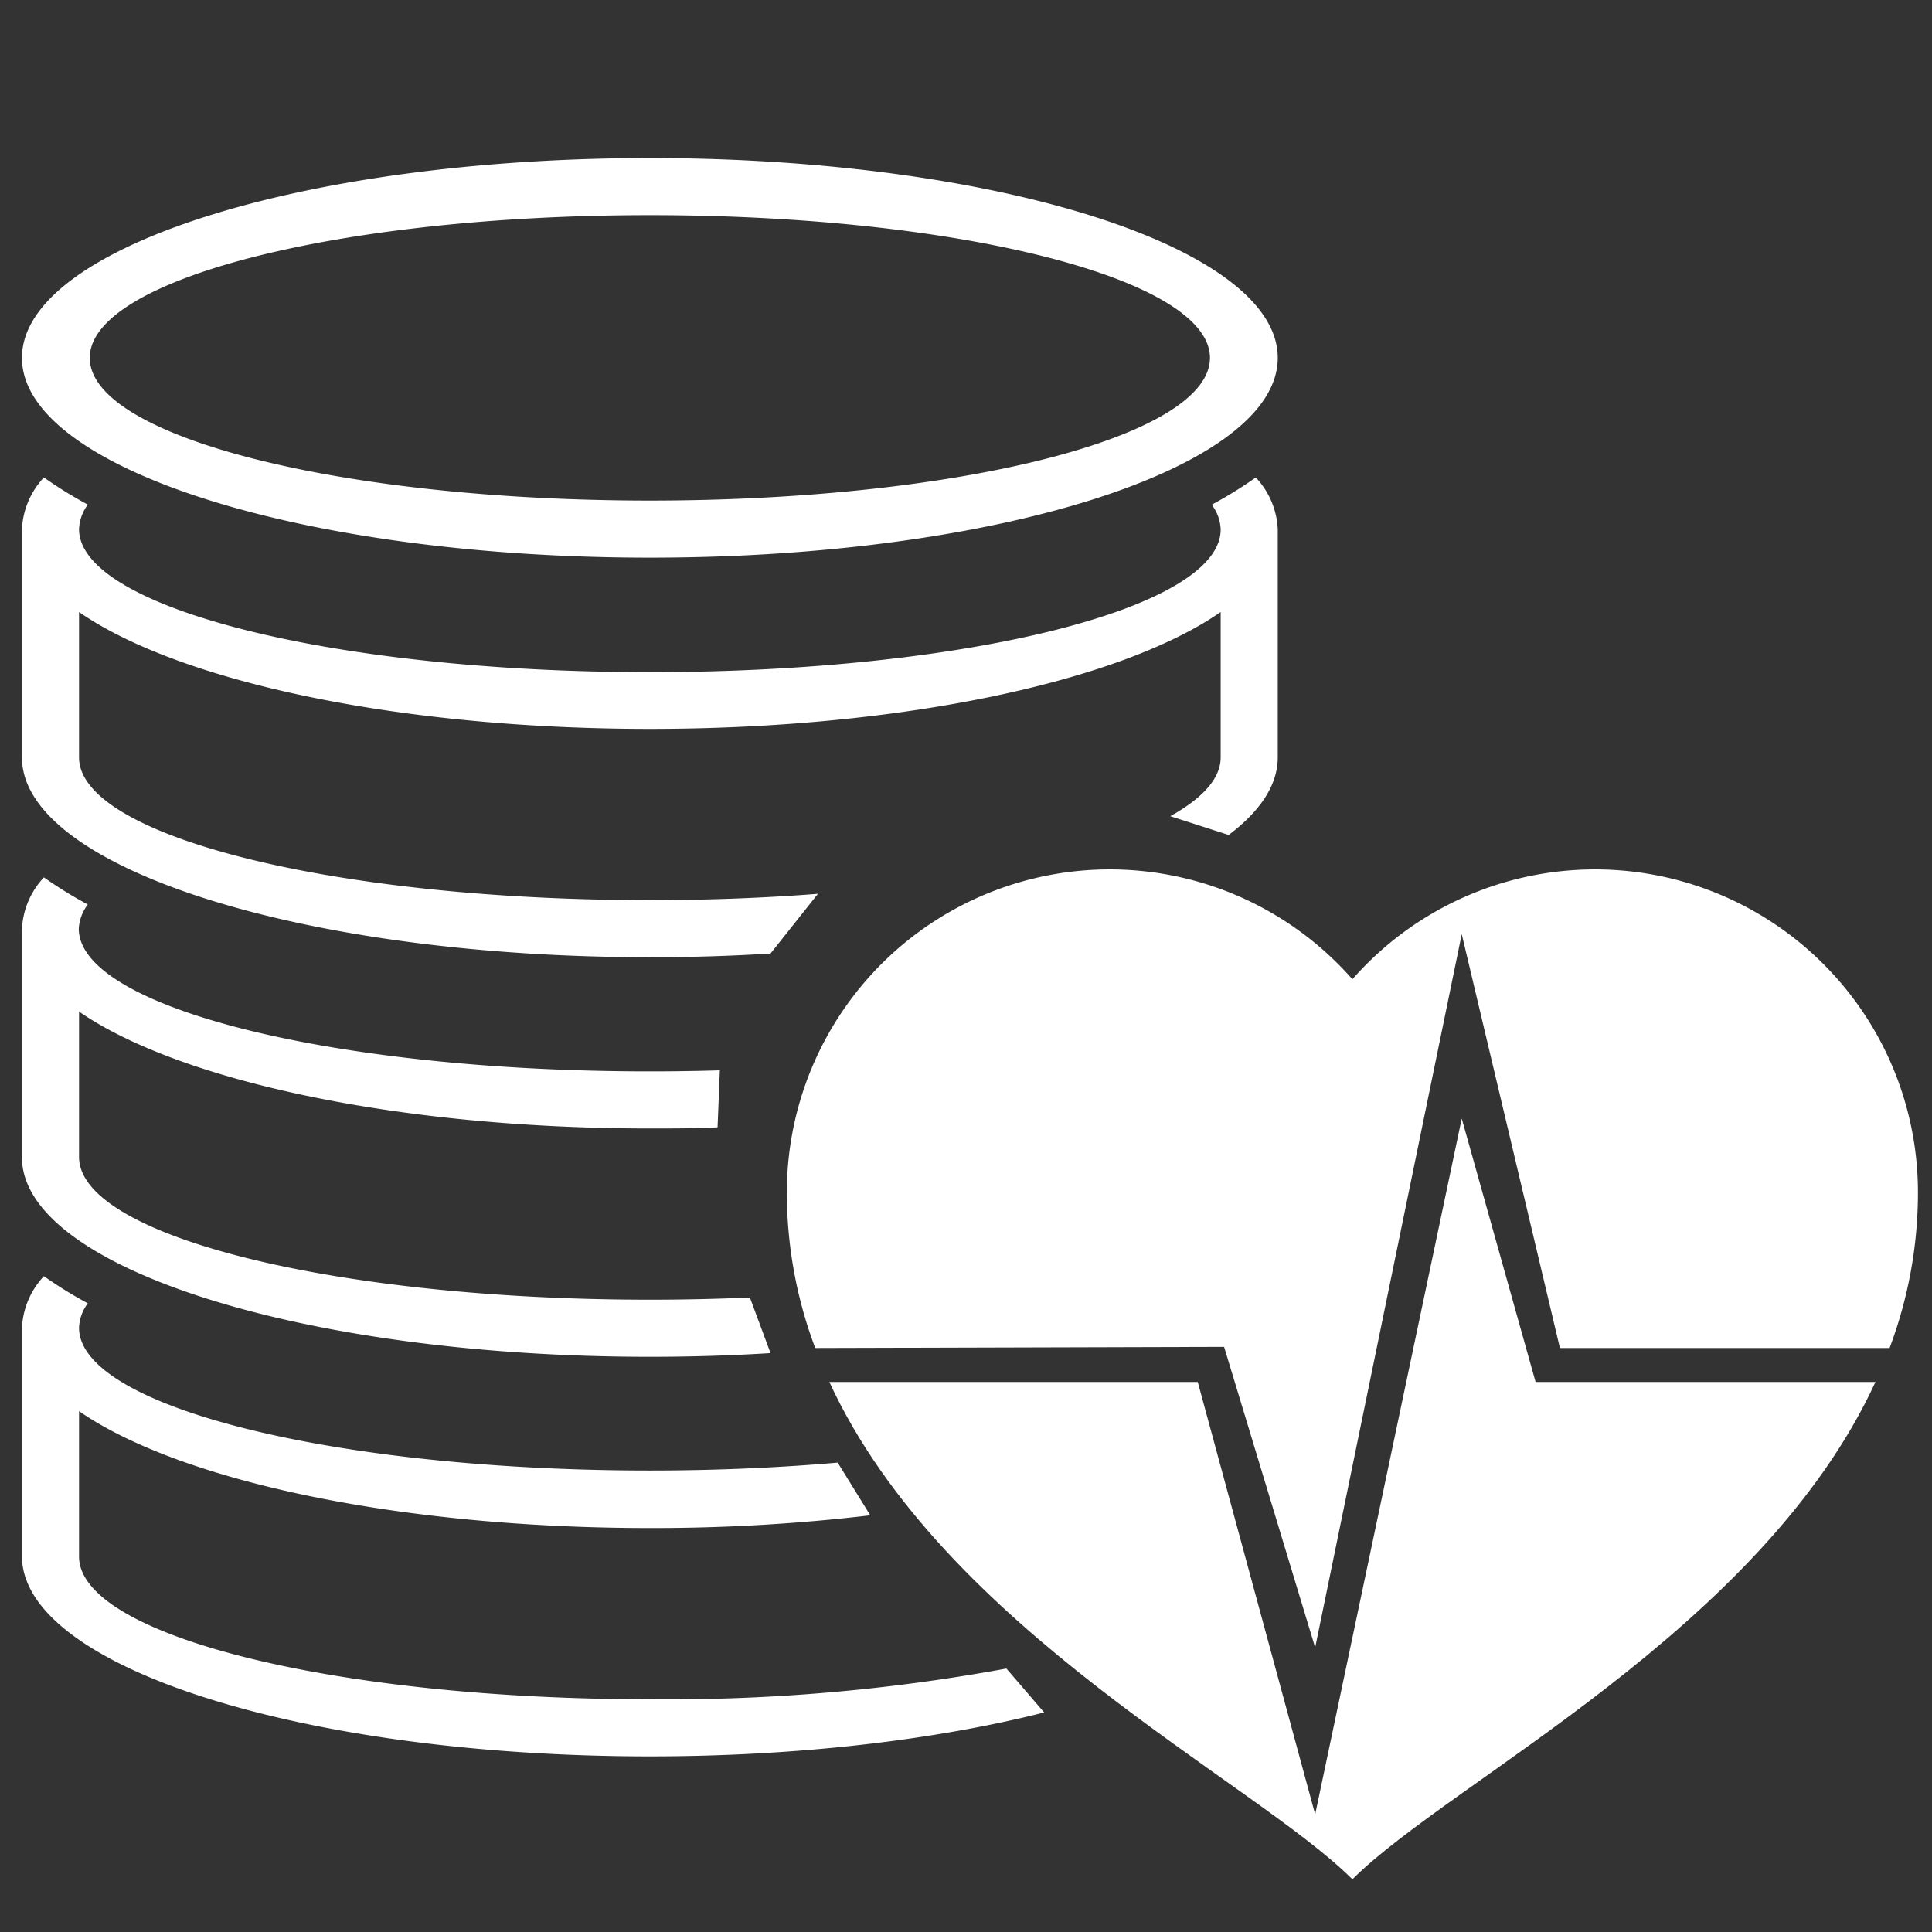 <svg id="Layer_1" data-name="Layer 1" xmlns="http://www.w3.org/2000/svg" viewBox="0 0 220 220"><rect x="0" y="0" width="220" height="220" fill="#333333" stroke="none"/><defs><style>.cls-1,.cls-2{fill:#fff;}.cls-2{fill-rule:evenodd;}</style></defs><path class="cls-1" d="M74,63.5c39.49,0,71.5-10.18,71.5-22.75S113.49,18,74,18,2.5,28.18,2.5,40.75,34.51,63.5,74,63.5Zm0-39c35.23,0,63.78,7.27,63.78,16.25S109.23,57,74,57,10.22,49.73,10.22,40.75,38.77,24.5,74,24.5Zm0,169c-35.9,0-65-7.27-65-16.25V160.69C20.28,168.53,45.11,174,74,174a210.51,210.51,0,0,0,25.1-1.45l-3.71-6c-6.7.58-13.89.9-21.39.9-35.9,0-65-7.27-65-16.25a4.93,4.93,0,0,1,1-2.79,48.33,48.33,0,0,1-5-3.09,9.22,9.22,0,0,0-2.5,5.88v26c0,12.62,32,22.8,71.5,22.8,17,0,32.62-1.89,44.9-5l-4.3-5A213.44,213.44,0,0,1,74,193.5Zm64-136a4.93,4.93,0,0,1,1,2.79c0,9-29.1,16.25-65,16.25S9,69.23,9,60.25a5,5,0,0,1,1-2.79,48.33,48.33,0,0,1-5-3.09,9.22,9.22,0,0,0-2.5,5.88v26C2.5,98.82,34.51,109,74,109c4.7,0,9.29-.14,13.74-.42l5.4-6.8c-6,.47-12.48.72-19.14.72-35.9,0-65-7.27-65-16.25V69.69C20.28,77.53,45.11,83,74,83s53.72-5.47,65-13.31V86.25c0,2.38-2.05,4.65-5.74,6.69l6.65,2.14c3.6-2.71,5.59-5.7,5.59-8.83v-26a9.22,9.22,0,0,0-2.5-5.88,48.33,48.33,0,0,1-5,3.09Zm-64,97c4.7,0,9.29-.14,13.74-.42l-2.35-6.33c-3.69.16-7.5.25-11.39.25-35.9,0-65-7.27-65-16.25V115.19C20.28,123,45.11,128.5,74,128.5c2.6,0,5.18,0,7.71-.13l.26-6.49c-2.61.08-5.27.12-8,.12-35.9,0-65-7.27-65-16.25A5,5,0,0,1,10,103a48.33,48.33,0,0,1-5-3.09,9.22,9.22,0,0,0-2.5,5.88v26C2.5,144.32,34.51,154.5,74,154.5Z"/><path class="cls-2" d="M174.86,157.37l-8.41-30-16.69,79.24-13.37-49.24H94.44c13,28.19,48.37,45.44,59.56,56.63,11.19-11.19,46.58-28.44,59.56-56.63Z"/><path class="cls-2" d="M139.39,153.37l10.37,34.24,16.69-81.24,11.18,47.13h37.54a50.24,50.24,0,0,0,3.23-17.7A36.77,36.77,0,0,0,154,111.51,36.77,36.77,0,0,0,89.6,135.8a50.24,50.24,0,0,0,3.23,17.7Z"/></svg>